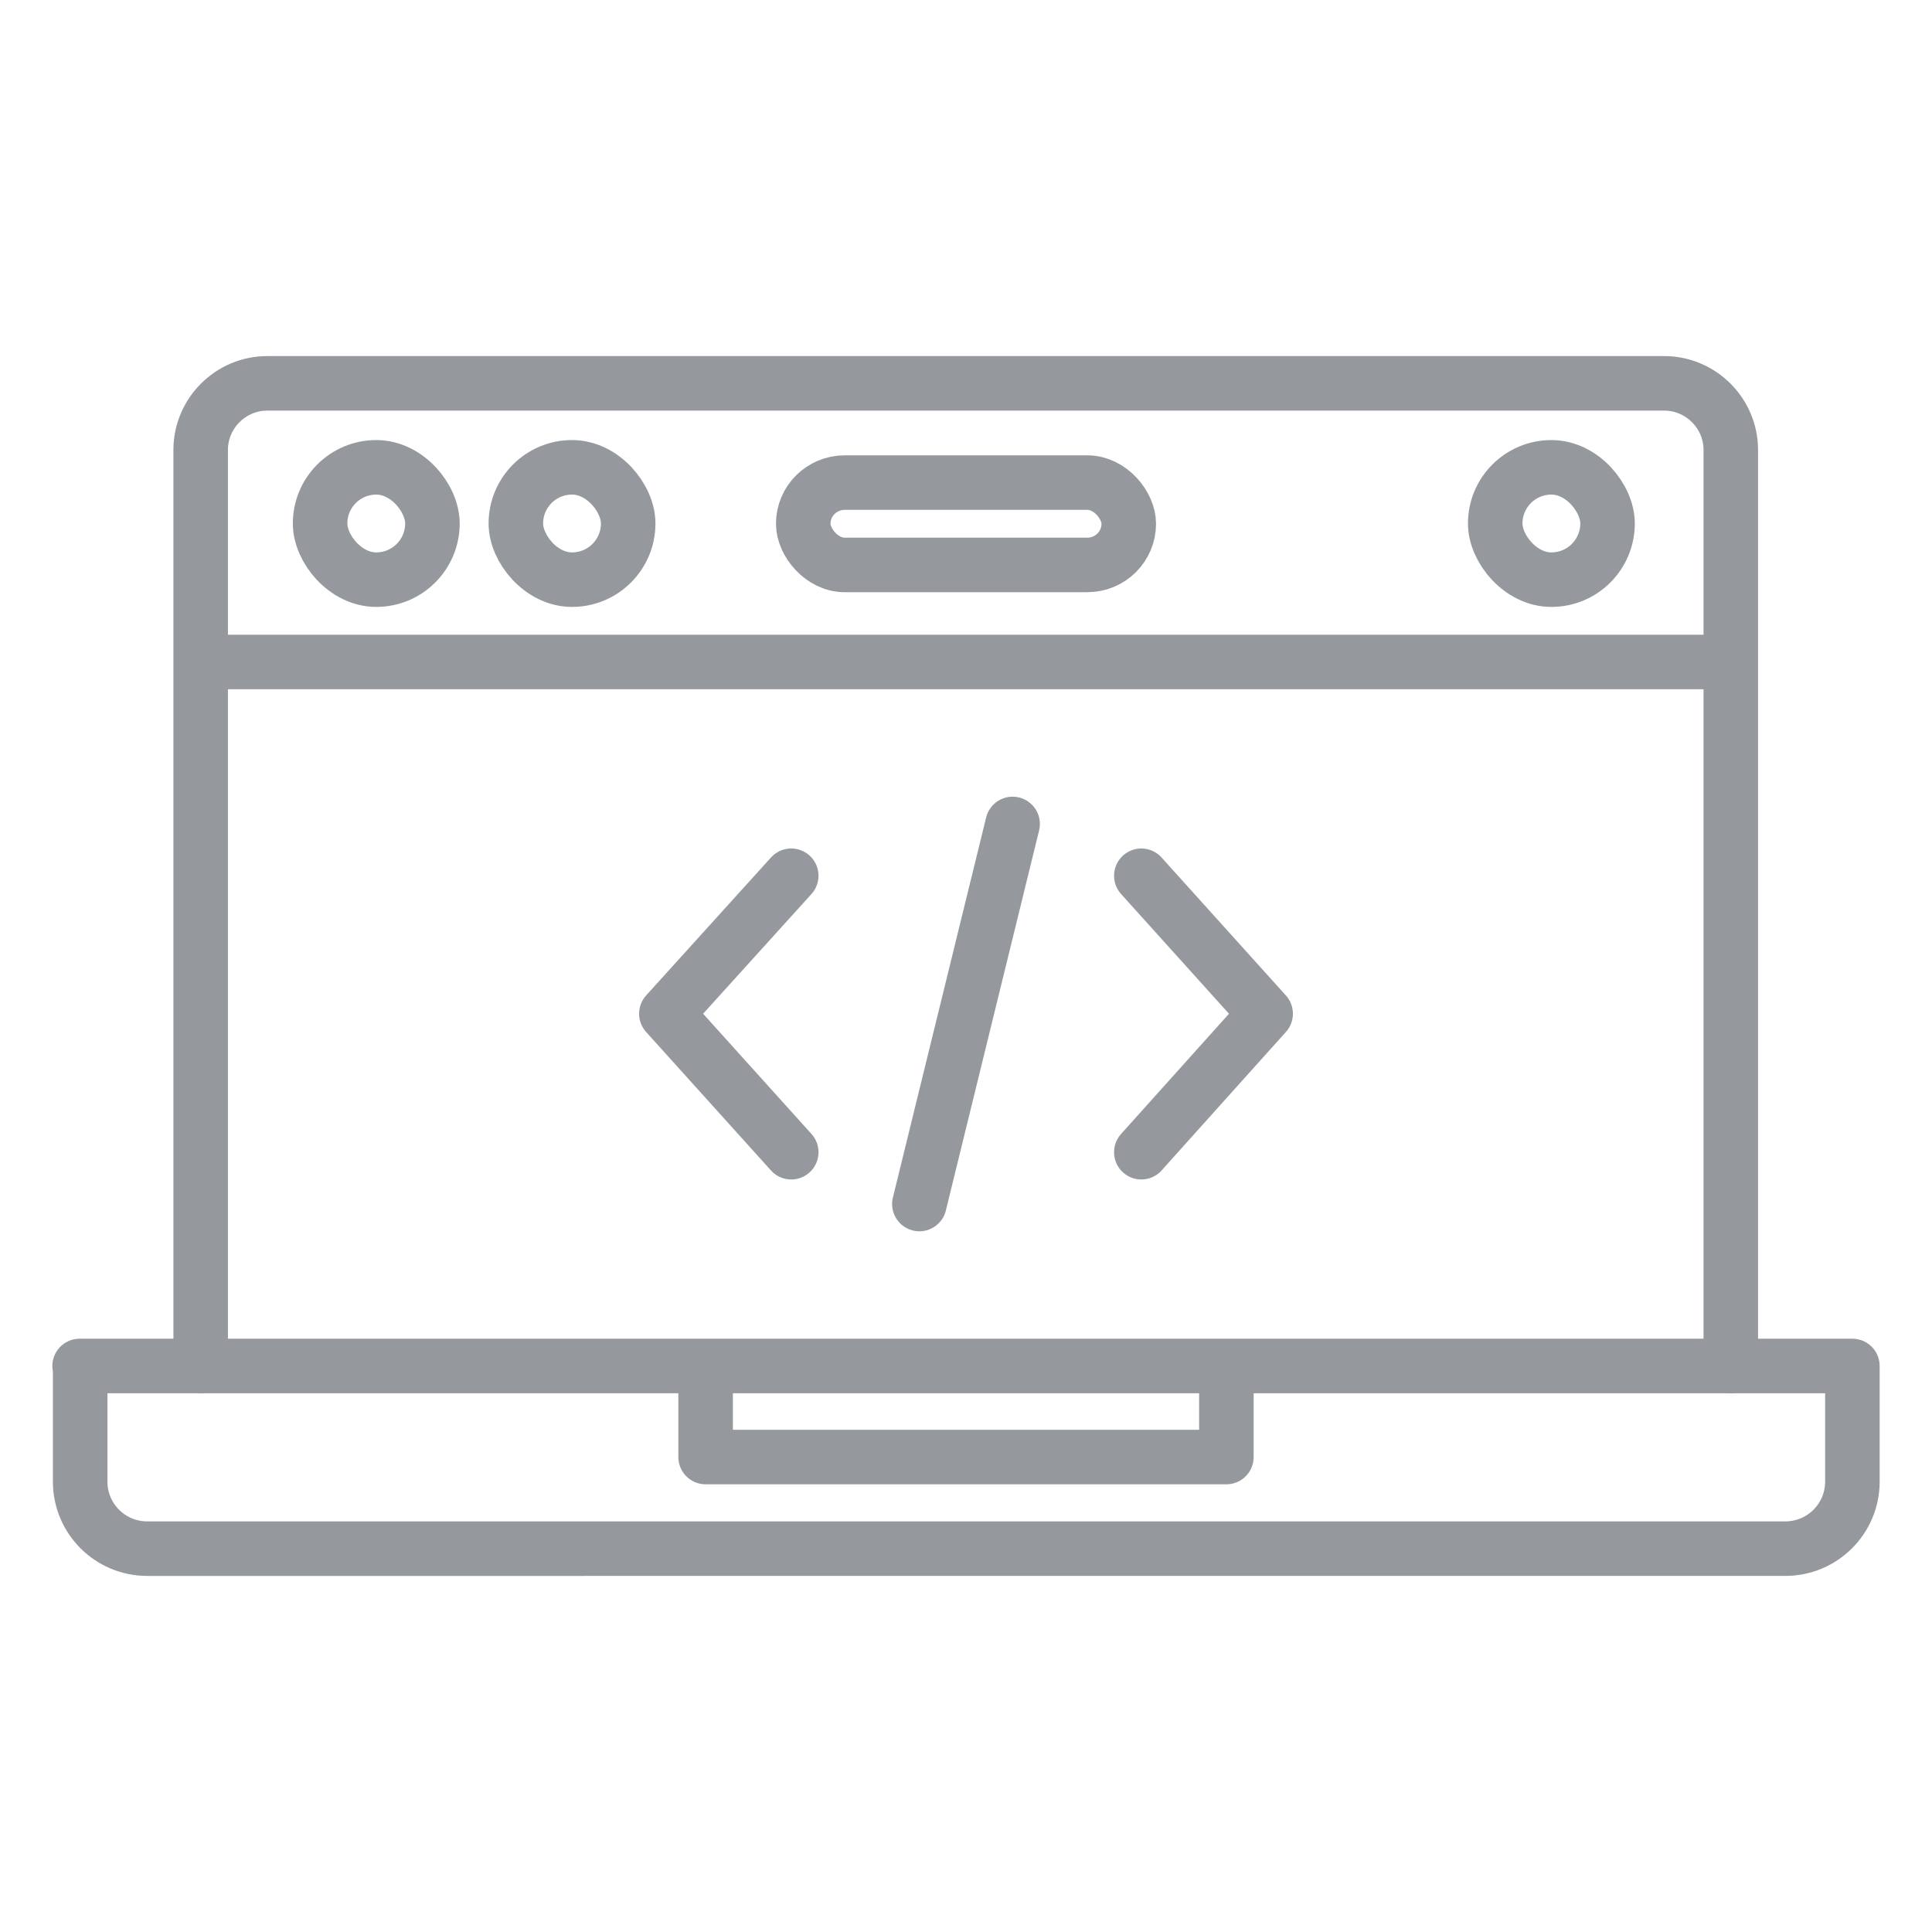 <?xml version="1.0" encoding="UTF-8"?>
<svg id="Layer_1" data-name="Layer 1" xmlns="http://www.w3.org/2000/svg" viewBox="0 0 35.43 35.43">
  <defs>
    <style>
      .cls-1 {
        fill: none;
        stroke: #95999e;
        stroke-linecap: round;
        stroke-linejoin: round;
      }
    </style>
  </defs>
  <line class="cls-1" x1="3.71" y1="12.14" x2="31.3" y2="12.14"/>
  <rect class="cls-1" x="14.73" y="8.85" width="5.97" height="1.51" rx=".76" ry=".76"/>
  <rect class="cls-1" x="9.46" y="8.57" width="2.06" height="2.06" rx="1.03" ry="1.03"/>
  <rect class="cls-1" x="27.42" y="8.57" width="2.06" height="2.06" rx="1.03" ry="1.03"/>
  <rect class="cls-1" x="5.87" y="8.57" width="2.06" height="2.06" rx="1.03" ry="1.03"/>
  <g>
    <polyline class="cls-1" points="14.51 21.13 12.22 18.59 14.51 16.06"/>
    <polyline class="cls-1" points="20.93 21.13 23.21 18.59 20.93 16.06"/>
    <line class="cls-1" x1="18.57" y1="15.11" x2="16.86" y2="22.08"/>
  </g>
  <path class="cls-1" d="M3.68,25.05V8.25c0-.67.55-1.22,1.22-1.22h25.62c.67,0,1.22.55,1.22,1.22v16.8"/>
  <path class="cls-1" d="M1.46,25.05h32.51v2.12c0,.68-.55,1.23-1.23,1.23H2.7c-.68,0-1.23-.55-1.23-1.23v-2.12h0Z"/>
  <polyline class="cls-1" points="22.49 25.18 22.49 26.72 12.94 26.72 12.94 25.18"/>
</svg>